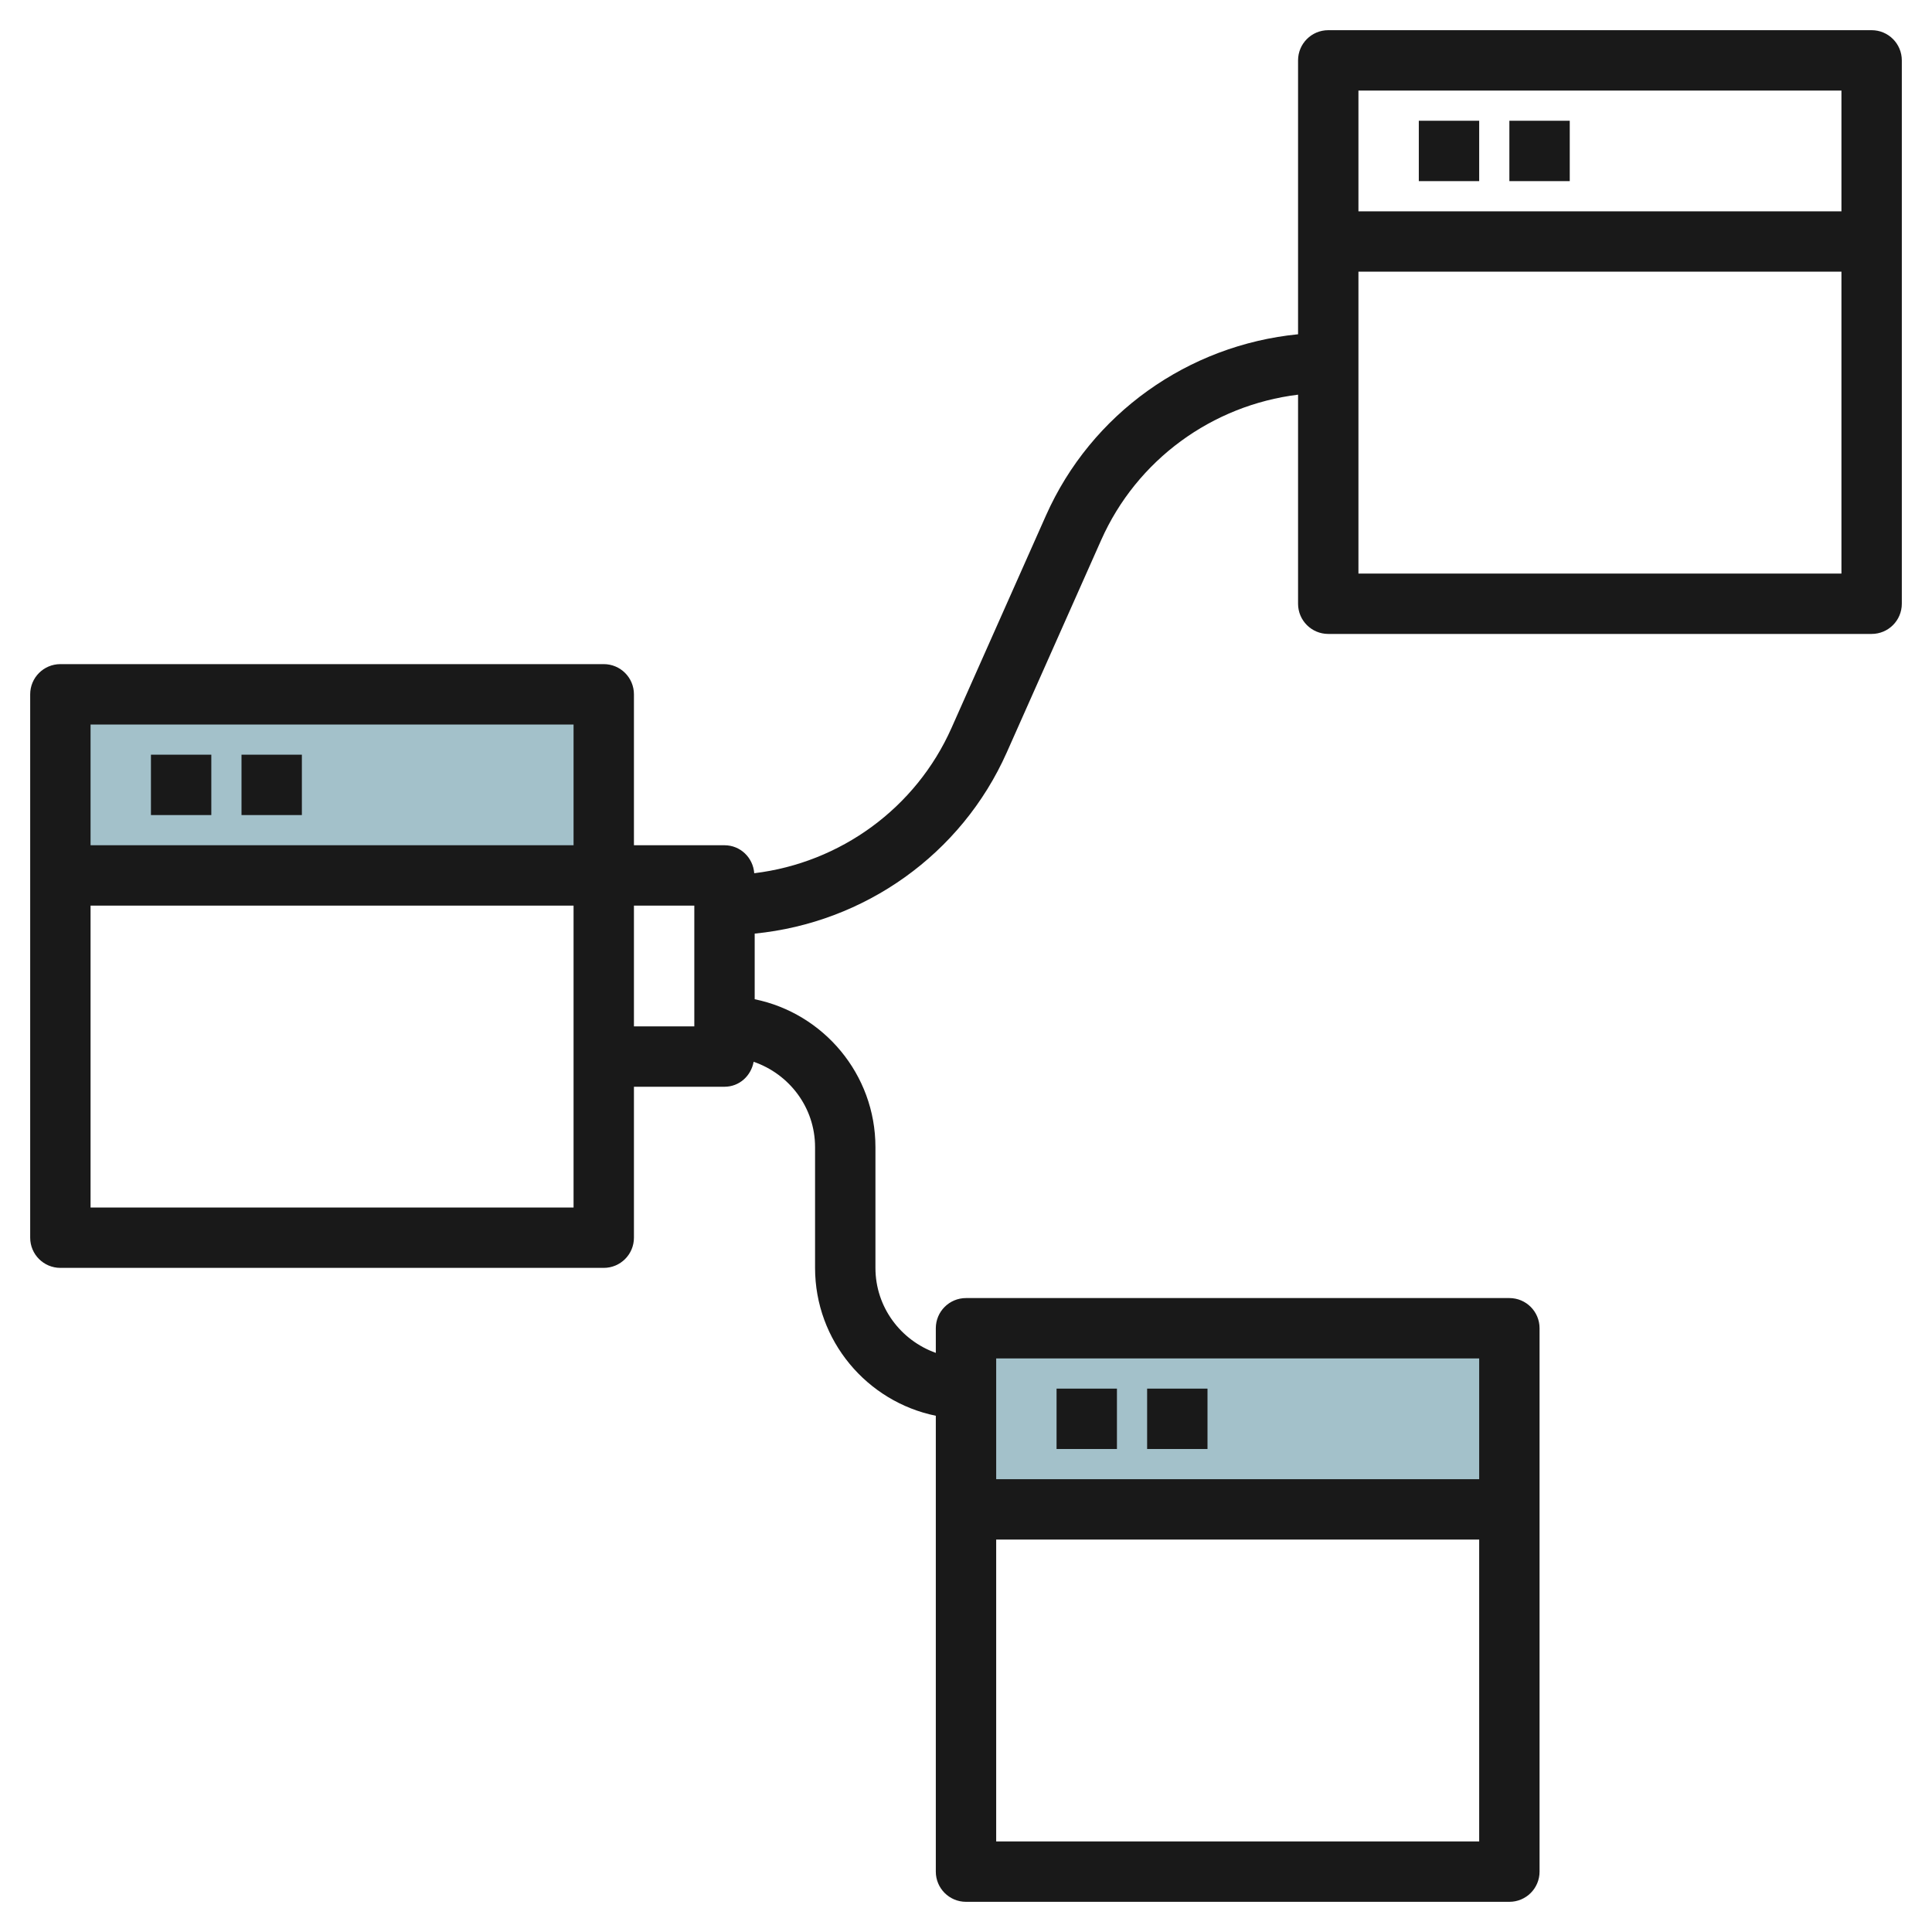 <svg id="Layer_3" enable-background="new 0 0 64 64" height="512" viewBox="0 0 64 64" width="512" xmlns="http://www.w3.org/2000/svg"><g><path d="m32 44h18v6h-18z" fill="#a3c1ca"/><path d="m2 23h18v6h-18z" fill="#a3c1ca"/><g fill="#191919"><path d="m5 25h2v2h-2z"/><path d="m8 25h2v2h-2z"/><path d="m35 46h2v2h-2z"/><path d="m38 46h2v2h-2z"/><path d="m62 1h-18c-.553 0-1 .448-1 1v9.073c-3.635.359-6.847 2.621-8.351 6.003l-3.127 7.034c-1.184 2.666-3.687 4.472-6.537 4.817-.038-.516-.458-.927-.985-.927h-3v-5c0-.552-.447-1-1-1h-18c-.553 0-1 .448-1 1v18c0 .552.447 1 1 1h18c.553 0 1-.448 1-1v-5h3c.491 0 .88-.36.965-.827 1.179.405 2.035 1.512 2.035 2.827v4c0 2.414 1.721 4.434 4 4.899v15.101c0 .552.447 1 1 1h18c.553 0 1-.448 1-1v-18c0-.552-.447-1-1-1h-18c-.553 0-1 .448-1 1v.816c-1.161-.414-2-1.514-2-2.816v-4c0-2.414-1.721-4.434-4-4.899v-2.174c3.635-.359 6.847-2.621 8.351-6.003l3.127-7.034c1.182-2.661 3.679-4.467 6.522-4.816v6.926c0 .552.447 1 1 1h18c.553 0 1-.448 1-1v-18c0-.552-.447-1-1-1zm-43 23v4h-16v-4zm-16 16v-10h16v10zm20-6h-2v-4h2zm10 27v-10h16v10zm16-16v4h-16v-4zm12-42v4h-16v-4zm-16 16v-10h16v10z"/><path d="m47 4h2v2h-2z"/><path d="m50 4h2v2h-2z"/></g></g></svg>